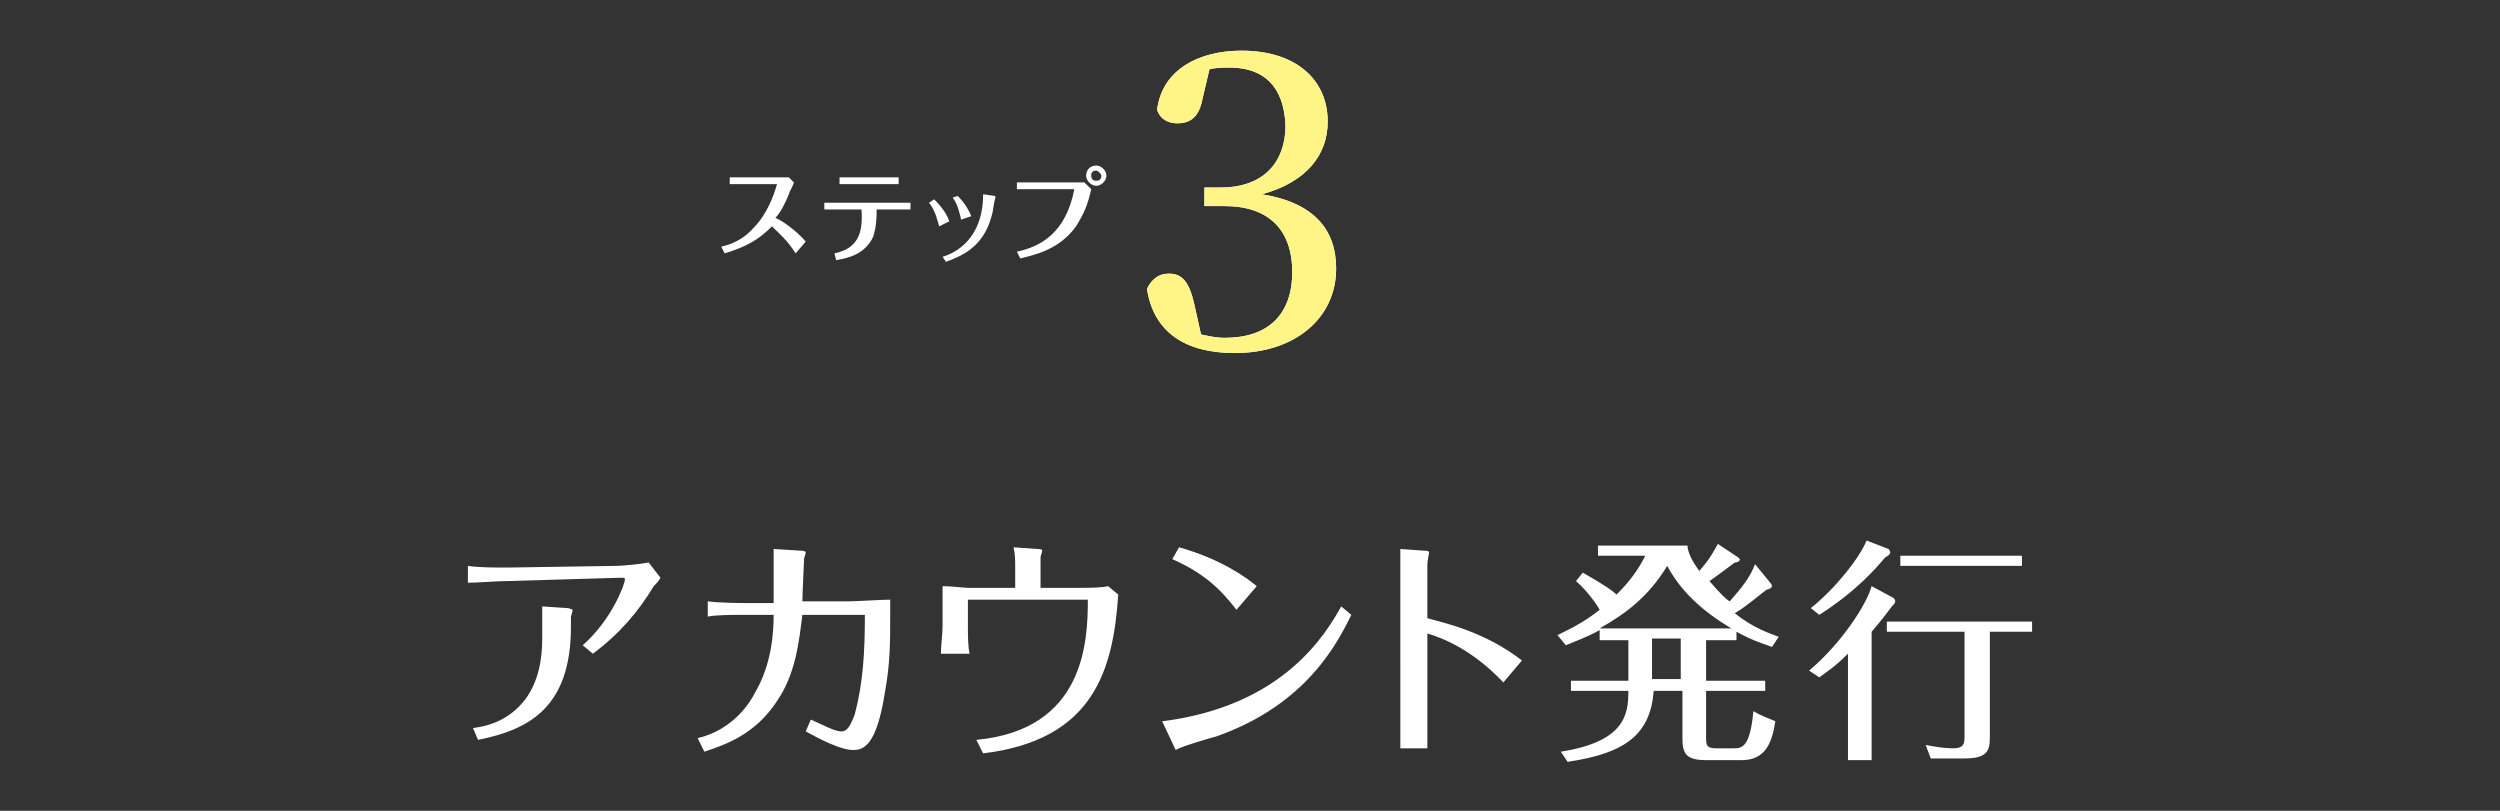 <svg xmlns="http://www.w3.org/2000/svg" xml:space="preserve" id="レイヤー_1" width="148" height="48" x="0" y="0" style="enable-background:new 0 0 148 48" version="1.1"><rect width="100%" height="100%" fill="#333333" stroke="none"/><style>.st0{fill:#fff}</style><path d="M47.1 15c-.5-.8-1-1.2-1.4-1.6-.8.8-1.5 1.2-2.8 1.6l-.2-.4c.5-.1 1.3-.4 1.9-1.1.8-.8 1.2-1.9 1.4-2.6h-2.8v-.4h3.5l.3.3c0 .1-.3.6-.3.7-.2.5-.5 1.1-.8 1.4.3.1 1.2.7 1.8 1.4l-.6.7zM49.4 15c1.4-.3 1.7-1.2 1.6-2.6h-2.2V12H53.9v.4h-2c0 1.2-.2 1.5-.2 1.6-.5 1.1-1.6 1.3-2.2 1.4l-.1-.4zm1.3-4.1h-1v-.4h3.5v.4h-2.5zM55.3 11.8c.2.2.7.7.9 1.3l-.6.3c-.1-.3-.2-.9-.6-1.4l.3-.2zm3.6-.2s.1 0 0 0c.1.1 0 .1 0 .2-.1.4-.1.7-.2 1-.5 1.9-1.9 2.4-2.7 2.7l-.2-.3c.7-.2 2.4-1 2.4-3.7l.7.1zm-2.2 0c.3.3.6.7.8 1.2l-.6.2c-.1-.4-.2-.9-.5-1.3l.3-.1zM60.2 14.9c1.4-.3 2.9-1.1 3.4-3.7h-3.4v-.4h4l.4.4c-.2.9-.4 1.4-.9 2.2-1 1.4-2.5 1.7-3.3 1.9l-.2-.4zm4.7-5.1c.3 0 .6.3.6.6s-.3.6-.6.6-.6-.3-.6-.6.2-.6.6-.6zm0 .3c-.2 0-.3.1-.3.3 0 .2.1.3.3.3s.3-.1.3-.3c0-.1-.2-.3-.3-.3zM30 34.4c-.6 0-1.8.1-2.3.1v-1c.6.1 1.7.1 2.3.1l6.5-.1c.3 0 1.4-.1 1.9-.2l.7.9c-.1.2-.2.3-.4.5-.9 1.5-2 2.8-3.6 4l-.6-.5c1.8-1.6 2.5-3.7 2.5-3.9 0-.1-.1-.1-.2-.1l-6.8.2zm2.1 1.5 1.5.1c.1 0 .3.1.3.1 0 .1-.1.4-.1.4v.6c0 4.8-2.5 6.1-5.5 6.7l-.3-.7c.8-.1 2.1-.4 3.1-1.7.8-1.1 1-2.4 1-3.6v-1.9zM45.8 35.6v-3.1l1.6.1s.3 0 .3.1-.1.3-.1.4c0 .1-.1 2.1-.1 2.5h2.7c.5 0 2-.1 2.5-.1v1c0 1.4 0 2.8-.3 4.4-.5 3.3-1.3 3.5-1.9 3.5-.7 0-1.9-.6-2.8-1.1l.3-.7c.7.3 1.4.7 1.8.7.3 0 .5-.2.8-1 .5-1.9.6-3.7.6-5.9h-3.7c-.2 1.6-.4 3.5-1.5 5.1-1.3 2-3.1 2.6-4.3 3l-.4-.8c2.1-.5 3.1-2.1 3.4-2.7 1-1.7 1.1-3.6 1.1-4.6H44c-.6 0-1.6 0-2.1.1v-.9c.8.1 2 .1 2.1.1h1.8zM60.1 33.6c0-.4 0-.8-.1-1.2l1.4.1c.1 0 .3 0 .3.1s-.1.3-.1.4v1.8H64c.4 0 1.2 0 1.6-.1l.6.5c-.3 4.4-1.4 8.6-8 9.4l-.4-.8c6.4-.6 6.6-5.8 6.6-8.3h-7.1v1.6c0 .4 0 1.2.1 1.6h-1.7c0-.4.1-1.2.1-1.6v-2.4c.5 0 1.3.1 1.5.1h2.8v-1.2zM80 36.4c-.8 1.6-2.6 5.3-8 7.2-.4.1-2.1.6-2.4.8l-.8-1.7c7.2-.9 9.7-5.2 10.6-6.8l.6.5zm-6.8-.3c-1-1.3-2-2.2-3.8-3l.4-.7c2.5.7 4 1.8 4.6 2.3l-1.2 1.4zM82.9 34.2v-1.7l1.4.1c.1 0 .3 0 .3.1s-.1.5-.1.7v3.2c1.1.3 3.4.8 5.6 2.5L89 40.4c-1.8-1.9-3.5-2.6-4.5-2.9v6.8h-1.6V34.2zM104.8 34.5s.1.1.1.2-.2.2-.3.2c-.3.2-1.2 1-1.9 1.4 1.1.9 2.1 1.2 2.6 1.4l-.4.6c-.5-.2-1-.3-2.1-.9v.5H101v2.4h3.5v.6H101v2.7c0 .5 0 .7.6.7h1c.5 0 1 0 1.2-2.2.5.3 1.1.5 1.3.6-.2 1.3-.6 2.3-2 2.3H101c-1.2 0-1.4-.4-1.4-1.3v-2.8h-1.7c-.2 2.6-1.7 3.7-5.1 4.2l-.4-.6c3.8-.6 4-2.2 4-3.6H93v-.6h3.4v-2.4h-1.7v-.6c-.7.4-1.3.6-2 .9l-.5-.6c.6-.3 1.5-.7 2.5-1.5-.1-.2-.7-1.1-1.4-1.7l.4-.5c1.4.8 1.8 1.1 2 1.3.8-.8 1.3-1.5 1.7-2.3h-2.8v-.6h5.3c0 .2.1.7.7 1.5.5-.6.6-.7 1.1-1.6l1.2.8.1.1c0 .1-.1.2-.3.2-.8.6-1.2.9-1.5 1.1.6.7 1 1.1 1.2 1.2.7-.8 1.2-1.4 1.5-2.2l.9 1.1zm-2.3 2.7c-1.7-1-3-2.2-3.8-3.7-1.1 1.8-2.4 2.8-4 3.7h7.8zm-3 .6h-1.7v2.4h1.7v-2.4zM107.1 39.7c1.9-1.6 3.4-3.9 3.7-5l1.3.7s.1.1.1.2-.1.2-.2.3c-.3.4-.6.8-1.2 1.5V45h-1.4v-6.3c-.8.8-1.3 1.1-1.7 1.4l-.6-.4zm4.7-7.2s.1.1.1.2-.1.2-.3.3c-.5.6-1.7 2-3.9 3.4l-.5-.4c1.5-1.2 2.9-3 3.3-4l1.3.5zm6 11.1c0 .8-.1 1.3-1.5 1.3h-2l-.3-.8c.5.1 1.1.2 1.6.2.7 0 .7-.3.7-.8v-6.1h-4.6v-.6h8.6v.6h-2.5v6.2zm1.9-10.1h-7.2v-.6h7.2v.6zM71.2 5.8c-.2 1.1-.7 1.5-1.5 1.5-.5 0-1-.2-1.2-.8.3-2.4 2.5-3.5 5-3.5 3.2 0 5.1 1.7 5.1 4.2 0 2-1.3 3.6-3.9 4.3 3.1.5 4.4 2.1 4.4 4.4 0 2.9-2.4 5-6 5-2.9 0-4.8-1.2-5.2-3.8.3-.6.7-.9 1.3-.9.8 0 1.2.5 1.5 1.8l.4 1.8c.5.1.9.2 1.4.2 2.6 0 4-1.4 4-3.9s-1.4-3.9-4-3.9h-1.2v-1.1h1c2.3 0 3.8-1.3 3.8-3.7C76 5.1 74.8 4 72.8 4c-.4 0-.8 0-1.2.1l-.4 1.7z" class="st0"/><path d="M71.2 5.8c-.2 1.1-.7 1.5-1.5 1.5-.5 0-1-.2-1.2-.8.3-2.4 2.5-3.5 5-3.5 3.2 0 5.1 1.7 5.1 4.2 0 2-1.3 3.6-3.9 4.3 3.1.5 4.4 2.1 4.4 4.4 0 2.9-2.4 5-6 5-2.9 0-4.8-1.2-5.2-3.8.3-.6.7-.9 1.3-.9.8 0 1.2.5 1.5 1.8l.4 1.8c.5.1.9.2 1.4.2 2.6 0 4-1.4 4-3.9s-1.4-3.9-4-3.9h-1.2v-1.1h1c2.3 0 3.8-1.3 3.8-3.7C76 5.1 74.8 4 72.8 4c-.4 0-.8 0-1.2.1l-.4 1.7z" style="fill:#fff586"/></svg>